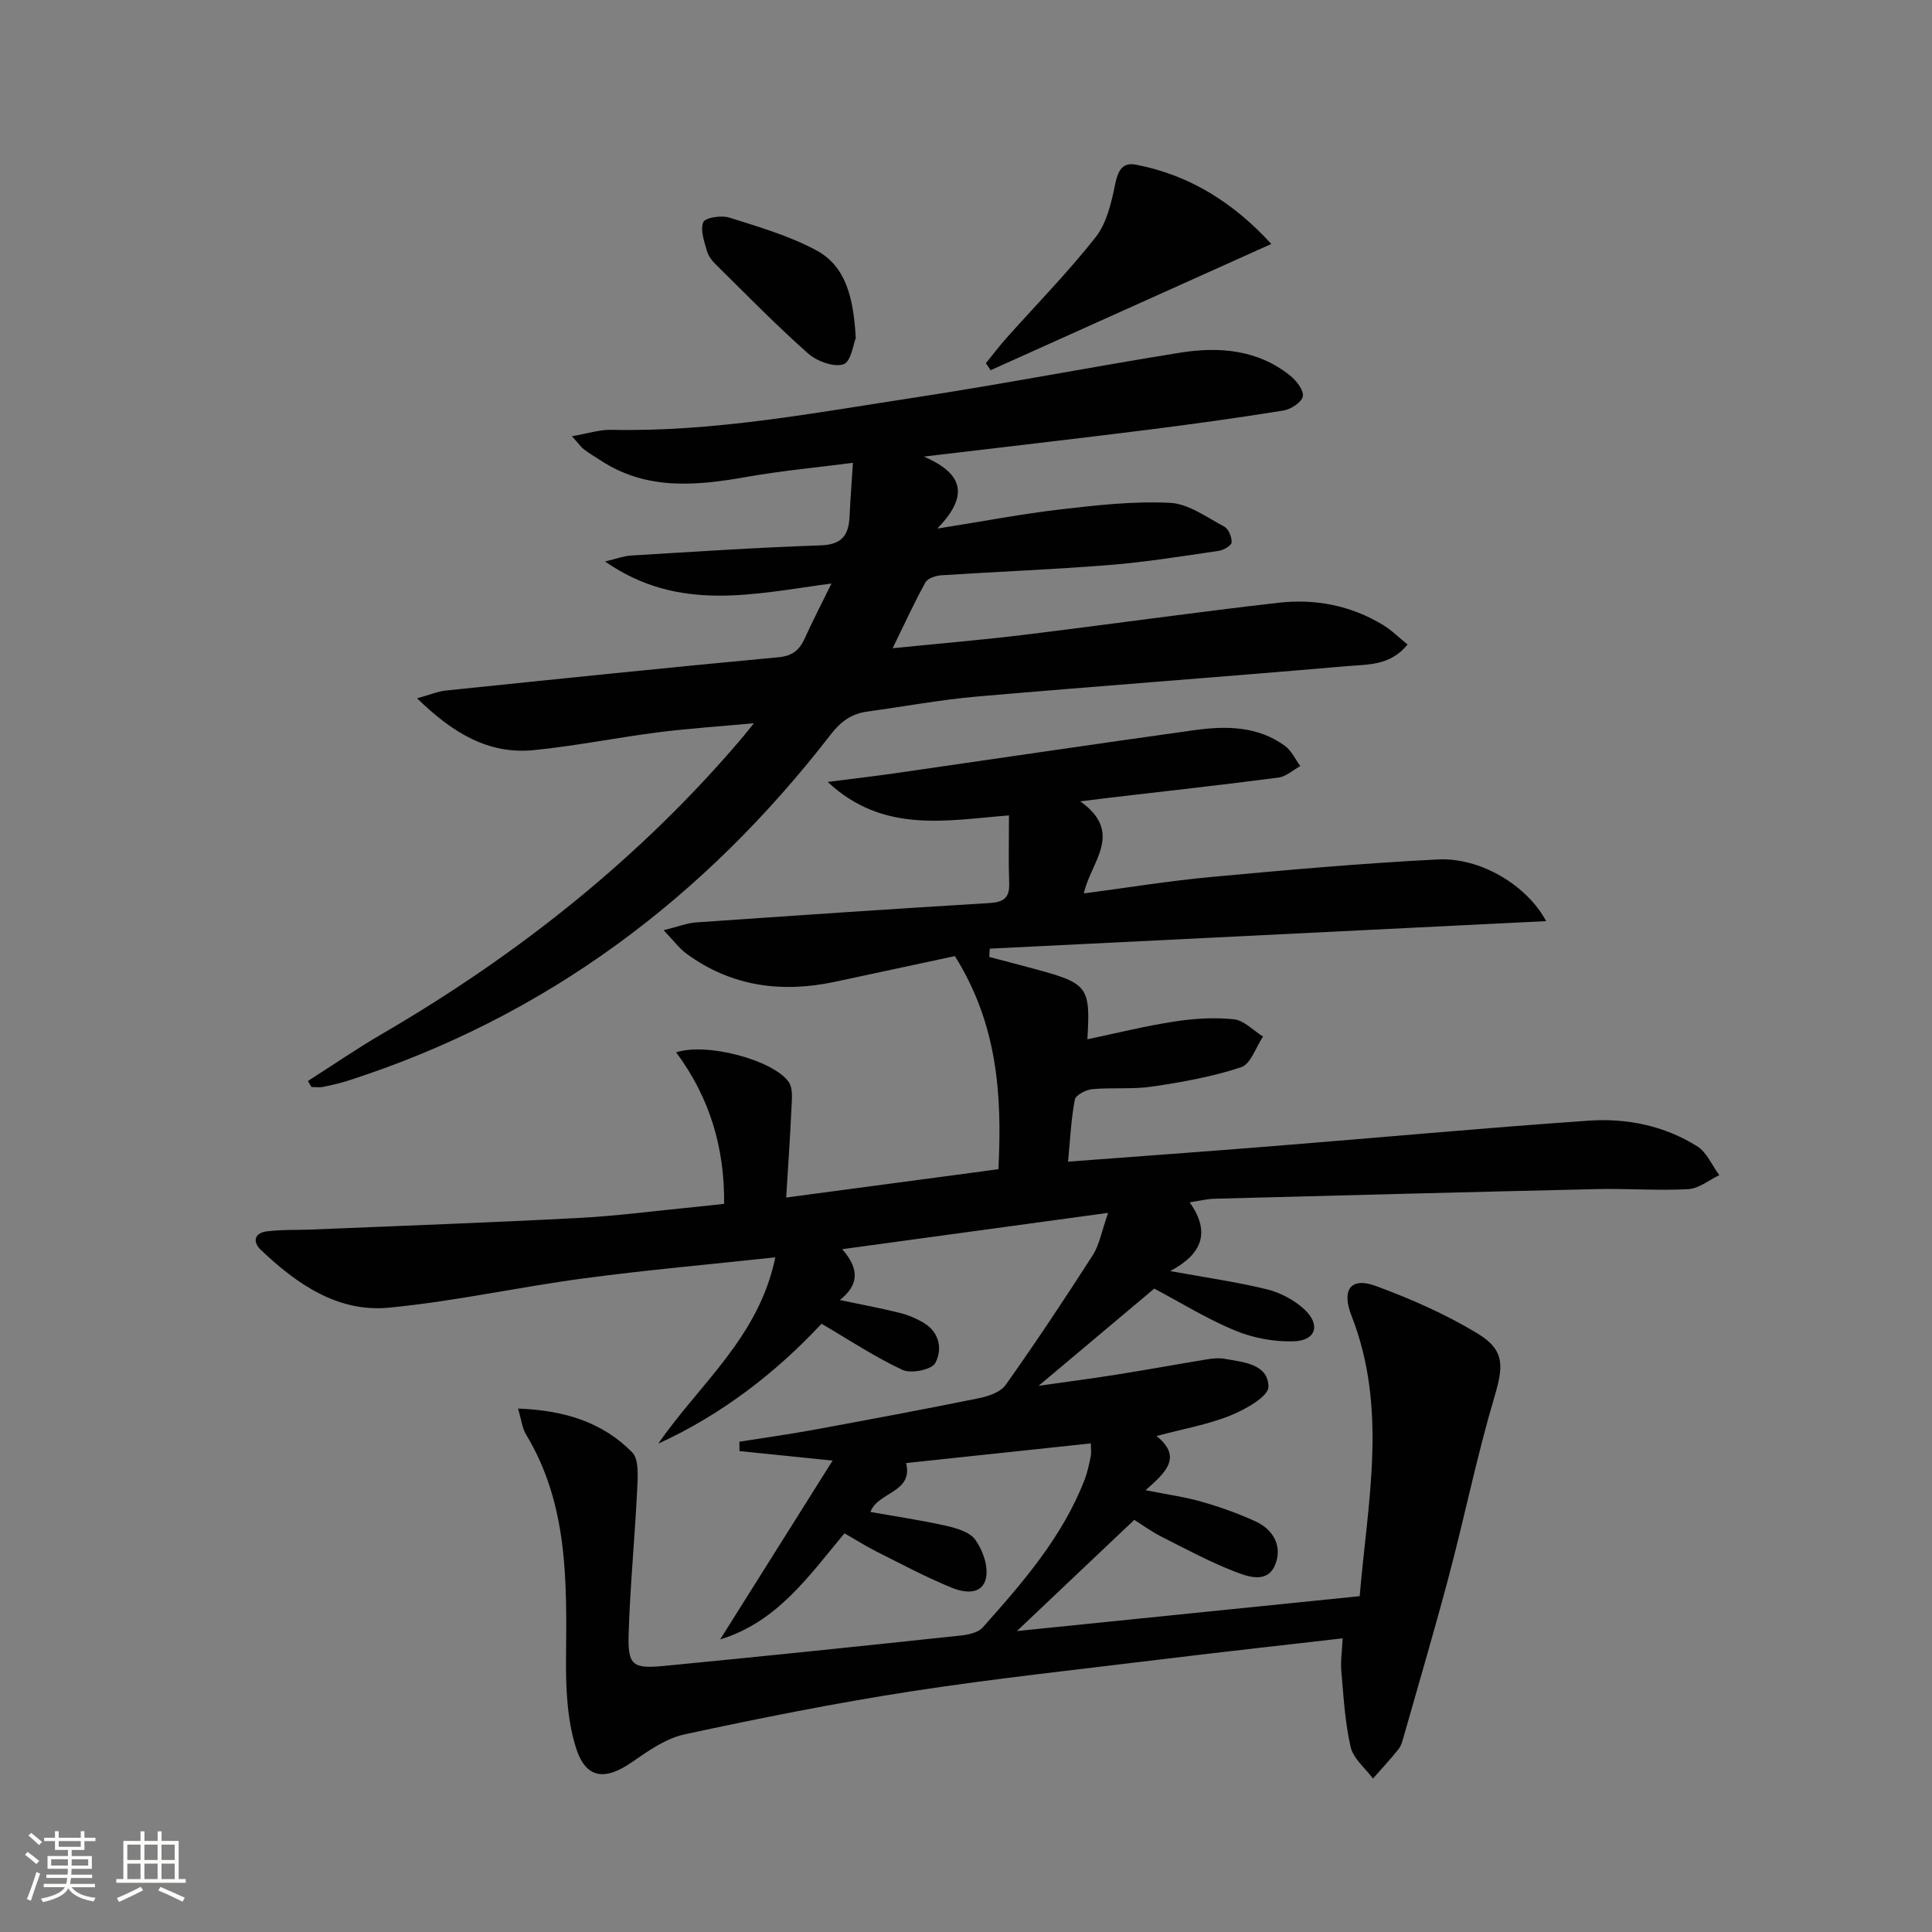 <svg enable-background="new 0 0 400 400" viewBox="0 0 400 400" xmlns="http://www.w3.org/2000/svg"><rect x="0" y="0" width="400" height="400" fill="#808080" stroke="none"/><path d="m5.17 384 .55-.58c.85.61 1.65 1.24 2.4 1.87l-.59.64c-.83-.73-1.62-1.38-2.36-1.93m1.22 9.53-.82-.34c.71-1.76 1.37-3.64 1.98-5.63.24.13.5.25.76.36-.6 1.67-1.24 3.54-1.92 5.61m-.5-13.5.57-.54c.56.44 1.31 1.06 2.26 1.87l-.64.64c-.68-.66-1.41-1.32-2.19-1.97m3.25.46h2.24v-1.36h.77v1.36h4.57v-1.36h.76v1.36h2.28v.69h-2.28v1.84h-2.64v1.26h4.18v2.64h-4.21c0 .45-.02.86-.05 1.21h4.32v.69h-4.38c-.04.34-.1.75-.19 1.22h5.15v.69h-4.82c.87 1.19 2.51 1.92 4.93 2.19-.17.31-.3.57-.37.76-2.77-.49-4.52-1.41-5.26-2.76-.56 1.26-2.3 2.23-5.24 2.9-.12-.24-.26-.48-.43-.72 2.73-.55 4.38-1.34 4.96-2.38h-4.38v-.69h4.65c.1-.38.17-.79.21-1.22h-4.32v-.69h4.4c.03-.34.05-.75.05-1.21h-4.2v-2.64h4.23v-1.26h-2.69v-1.84h-2.24zm1.46 4.46v1.29h3.45c.01-.4.02-.57.01-.53v-.32-.45h-3.46zm1.55-2.59h4.57v-1.19h-4.57zm6.11 2.59h-3.42v.77c-.01.19-.01.37-.02.53h3.44z" fill="#fbfcfa"/><path d="m32.63 379.16h.82v1.98h3.54v7.89h1.46v.78h-14.37v-.78h1.46v-7.89h3.55v-1.98h.82v1.98h2.73v-1.98zm-3.49 11.48.5.73c-1.61.82-3.28 1.63-5 2.41-.13-.27-.28-.55-.44-.82 1.75-.72 3.4-1.49 4.94-2.32m-2.78-5.55h2.73v-3.18h-2.73zm0 3.95h2.73v-3.2h-2.73zm3.54-3.95h2.73v-3.18h-2.73zm0 3.95h2.73v-3.2h-2.73zm7.89 4.68c-1.84-.92-3.51-1.7-5.02-2.32l.45-.73c1.89.8 3.57 1.55 5.04 2.23zm-1.62-11.81h-2.73v3.18h2.73zm-2.73 7.13h2.73v-3.2h-2.73z" fill="#fbfcfa"/><g fill="#010102"><path d="m107.25 291.63c9.55.35 17.46 2.79 23.62 9.04 1.44 1.46 1.18 4.98 1.06 7.52-.48 9.96-1.45 19.89-1.77 29.85-.22 6.71.71 7.5 7.23 6.88 20.51-1.97 41.01-4.12 61.5-6.3 1.58-.17 3.59-.58 4.54-1.64 8.31-9.32 16.53-18.74 21.13-30.63.59-1.54.93-3.18 1.26-4.81.16-.77.03-1.61.03-2.7-12.92 1.37-25.56 2.72-38.25 4.07 1.52 6.16-5.82 5.92-7.39 10.12 5.21.93 10.42 1.69 15.55 2.84 2.21.5 4.98 1.28 6.15 2.9 1.53 2.12 2.71 5.38 2.25 7.82-.7 3.72-4.51 3.19-7.04 2.16-5.37-2.19-10.52-4.94-15.71-7.55-2.2-1.11-4.29-2.44-6.57-3.75-7.38 8.86-13.93 18.37-25.74 21.98 7.77-12.36 15.54-24.72 23.28-37.03-7.11-.73-13.19-1.35-19.28-1.97 0-.65 0-1.29-.01-1.94 5.14-.82 10.3-1.53 15.41-2.47 11.41-2.1 22.82-4.23 34.19-6.54 1.98-.4 4.47-1.26 5.53-2.75 6.23-8.8 12.21-17.79 18.04-26.88 1.37-2.15 1.81-4.89 3.16-8.74-18.76 2.56-36.46 4.98-55.05 7.52 3.76 4.3 3.28 7.51-.48 10.53 4.52.95 8.5 1.68 12.41 2.66 1.75.44 3.48 1.18 5.02 2.11 3.28 1.99 3.8 5.56 2.31 8.28-.76 1.38-4.98 2.24-6.75 1.42-5.68-2.63-10.96-6.15-16.79-9.56-9.53 10.2-20.68 18.82-33.8 24.82 8.48-12.31 20.84-22.02 24.23-38.57-13.69 1.48-26.7 2.62-39.64 4.35-13.49 1.8-26.85 4.78-40.37 6.07-10.59 1.01-19.05-4.89-26.48-11.94-1.81-1.72-1.36-3.53 1.22-3.86 3.08-.39 6.23-.25 9.35-.38 18.43-.77 36.87-1.43 55.29-2.4 7.95-.42 15.88-1.48 23.81-2.25 1.96-.19 3.93-.42 6.22-.67.12-11.69-3.02-22.07-9.93-31.36 6.33-2.11 20.15 1.62 23.31 6.14.94 1.35.63 3.73.55 5.62-.26 5.92-.69 11.83-1.08 18.3 15.23-2.03 29.5-3.94 43.94-5.87.79-15.46-.2-30.04-9.01-44.12-7.44 1.59-16.11 3.45-24.78 5.31-11.09 2.37-21.5 1.01-30.82-5.83-1.48-1.09-2.61-2.66-4.7-4.84 3-.74 4.82-1.48 6.69-1.61 20.23-1.41 40.47-2.79 60.71-4.01 2.9-.18 4.25-.99 4.14-4.06-.16-4.45-.04-8.91-.04-14.09-13.03 1.03-26.03 3.81-37.54-6.93 5.25-.67 9.59-1.17 13.91-1.79 20.7-2.98 41.38-6.06 62.09-8.94 6.5-.9 13.05-.84 18.68 3.27 1.35.99 2.13 2.76 3.17 4.18-1.5.82-2.94 2.17-4.52 2.38-11.52 1.5-23.08 2.78-34.62 4.13-1.62.19-3.23.4-6.41.79 9.16 6.53 2.14 12.52.74 19.06 9.16-1.2 17.83-2.62 26.56-3.42 15.55-1.44 31.12-2.82 46.71-3.61 8.97-.46 18.58 5.5 22.44 12.77-38.49 1.9-76.85 3.8-115.2 5.7-.03.57-.06 1.14-.09 1.72 3.27.86 6.54 1.7 9.8 2.59 10.61 2.89 11.17 3.65 10.51 14.45 6.04-1.26 11.94-2.74 17.93-3.66 4.07-.63 8.31-.91 12.39-.48 2.12.22 4.04 2.33 6.05 3.58-1.49 2.2-2.54 5.69-4.54 6.35-5.92 1.96-12.17 3.08-18.37 4-4.09.61-8.33.16-12.47.54-1.31.12-3.41 1.23-3.59 2.18-.77 4-.95 8.12-1.4 12.83 14.47-1.09 28.34-2.09 42.2-3.2 21.87-1.75 43.72-3.77 65.6-5.29 7.87-.55 15.66 1.04 22.46 5.31 1.99 1.25 3.07 3.95 4.57 5.98-2.14 1.01-4.23 2.77-6.42 2.89-6.26.34-12.57-.15-18.85-.01-26.45.6-52.91 1.3-79.36 2-1.46.04-2.91.42-5.02.74 4.46 6.29 2.46 10.79-4.03 14.23 7.21 1.32 13.68 2.23 19.99 3.77 2.78.68 5.66 2.2 7.75 4.13 3.48 3.22 2.44 6.51-2.21 6.65-4.02.12-8.34-.69-12.06-2.22-5.8-2.39-11.2-5.75-16.77-8.7-7.68 6.46-15.41 12.95-23.95 20.13 5.96-.85 11.19-1.53 16.38-2.36 6.23-.99 12.44-2.13 18.66-3.15 1.12-.18 2.32-.28 3.42-.09 3.91.69 9.07 1.05 9.13 5.79.02 2.01-4.8 4.72-7.89 5.96-4.73 1.9-9.86 2.79-15.29 4.24 5.41 4.33 1.96 7.52-2.26 11.22 4.45.89 8.11 1.38 11.62 2.39 3.79 1.08 7.55 2.42 11.13 4.06 3.82 1.75 5.64 5.3 4.04 9.08-1.63 3.83-5.62 2.38-8.34 1.32-5.23-2.04-10.22-4.73-15.25-7.27-1.91-.97-3.66-2.26-5.54-3.44-8.02 7.6-15.93 15.09-24.3 23.02 23.85-2.43 47.16-4.8 70.97-7.22 1.62-19.39 5.86-38.8-1.69-58.04-2.13-5.44-.14-8.07 4.97-6.2 7.27 2.66 14.49 5.84 21.1 9.84 5.78 3.5 5.37 6.88 3.49 13.23-3.57 12.05-6.08 24.4-9.29 36.56-2.96 11.23-6.26 22.37-9.43 33.54-.27.95-.53 2.01-1.12 2.75-1.67 2.1-3.51 4.06-5.28 6.08-1.6-2.16-4.06-4.12-4.62-6.52-1.18-5.11-1.47-10.44-1.93-15.7-.18-2.1.15-4.24.27-6.81-12.62 1.46-24.78 2.79-36.91 4.28-17.48 2.14-35 4.01-52.39 6.69-15.72 2.43-31.35 5.55-46.9 8.9-3.87.83-7.53 3.39-10.89 5.73-5.61 3.89-9.6 3.56-11.65-2.97-1.82-5.81-2.11-12.29-2.05-18.46.15-16.02.44-31.94-8.27-46.36-.79-1.29-.95-2.99-1.67-5.38z"/><path d="m63.76 223.8c5.11-3.26 10.11-6.69 15.34-9.74 28.28-16.47 53.58-36.54 74.79-61.59.42-.5.82-1.02 2.2-2.73-7.38.68-13.67 1.09-19.92 1.89-8.55 1.1-17.02 2.81-25.59 3.67-9.44.95-16.8-3.5-24.23-10.72 2.71-.75 4.3-1.44 5.93-1.61 22.95-2.37 45.9-4.75 68.87-6.89 3.02-.28 4.4-1.55 5.51-4.01 1.63-3.6 3.45-7.11 5.49-11.26-16.02 2.12-31.58 6.09-46.88-4.56 2.43-.58 3.87-1.14 5.33-1.23 13.11-.79 26.22-1.67 39.34-2.11 4.39-.15 5.77-2.13 5.95-5.97.16-3.44.43-6.87.7-11.12-7.69 1-14.9 1.66-22 2.92-10.52 1.86-20.81 2.82-30.34-3.48-1.11-.73-2.26-1.39-3.31-2.19-.64-.49-1.11-1.19-2.52-2.75 3.2-.55 5.66-1.38 8.09-1.33 21.25.47 42.02-3.5 62.86-6.68 18.36-2.8 36.61-6.35 54.95-9.29 8.06-1.29 16.02-.66 22.76 4.72 1.3 1.04 2.86 3.01 2.66 4.3-.18 1.19-2.45 2.7-3.98 2.95-9.5 1.53-19.03 2.85-28.58 4.05-14.62 1.83-29.26 3.51-45.91 5.49 8.56 3.68 9.13 8.35 2.79 14.91 9.7-1.54 17.59-3.06 25.55-3.98 7.51-.87 15.13-1.73 22.64-1.35 3.83.19 7.59 2.99 11.22 4.92.89.47 1.57 2.16 1.53 3.26-.03.64-1.63 1.6-2.62 1.75-7.55 1.1-15.09 2.33-22.69 2.94-11.59.93-23.23 1.37-34.84 2.13-1.15.08-2.8.64-3.27 1.5-2.3 4.17-4.29 8.52-6.77 13.6 9.76-.99 18.67-1.73 27.55-2.82 17.46-2.13 34.89-4.61 52.37-6.6 7.57-.86 14.95.56 21.59 4.59 1.78 1.08 3.29 2.6 5.1 4.06-3.59 4.46-8.39 4.11-12.63 4.48-25.49 2.22-51.02 4.08-76.51 6.29-7.6.66-15.13 2.08-22.7 3.11-3.26.45-5.47 2.01-7.58 4.74-26.11 33.77-58.84 58.42-99.75 71.62-1.73.56-3.52.97-5.31 1.34-.79.16-1.63.03-2.45.03-.28-.4-.5-.82-.73-1.25z"/><path d="m204.12 75.19c1.41-1.73 2.75-3.51 4.23-5.17 6.19-6.95 12.74-13.61 18.48-20.9 2.29-2.91 3.27-7.12 4.03-10.89.56-2.8 1.46-4.68 4.29-4.14 11.32 2.15 20.44 8.08 28.06 16.42-19.67 8.85-38.9 17.49-58.12 26.14-.33-.48-.65-.97-.97-1.46z"/><path d="m177.18 69.97c-.47 1.12-.97 4.93-2.55 5.45-2.03.67-5.52-.64-7.35-2.26-6.58-5.83-12.73-12.14-19-18.32-.81-.8-1.63-1.82-1.92-2.88-.55-1.97-1.41-4.33-.75-5.96.38-.94 3.73-1.47 5.35-.96 6.1 1.92 12.37 3.75 17.97 6.74 6.3 3.37 7.76 9.95 8.25 18.19z"/></g></svg>